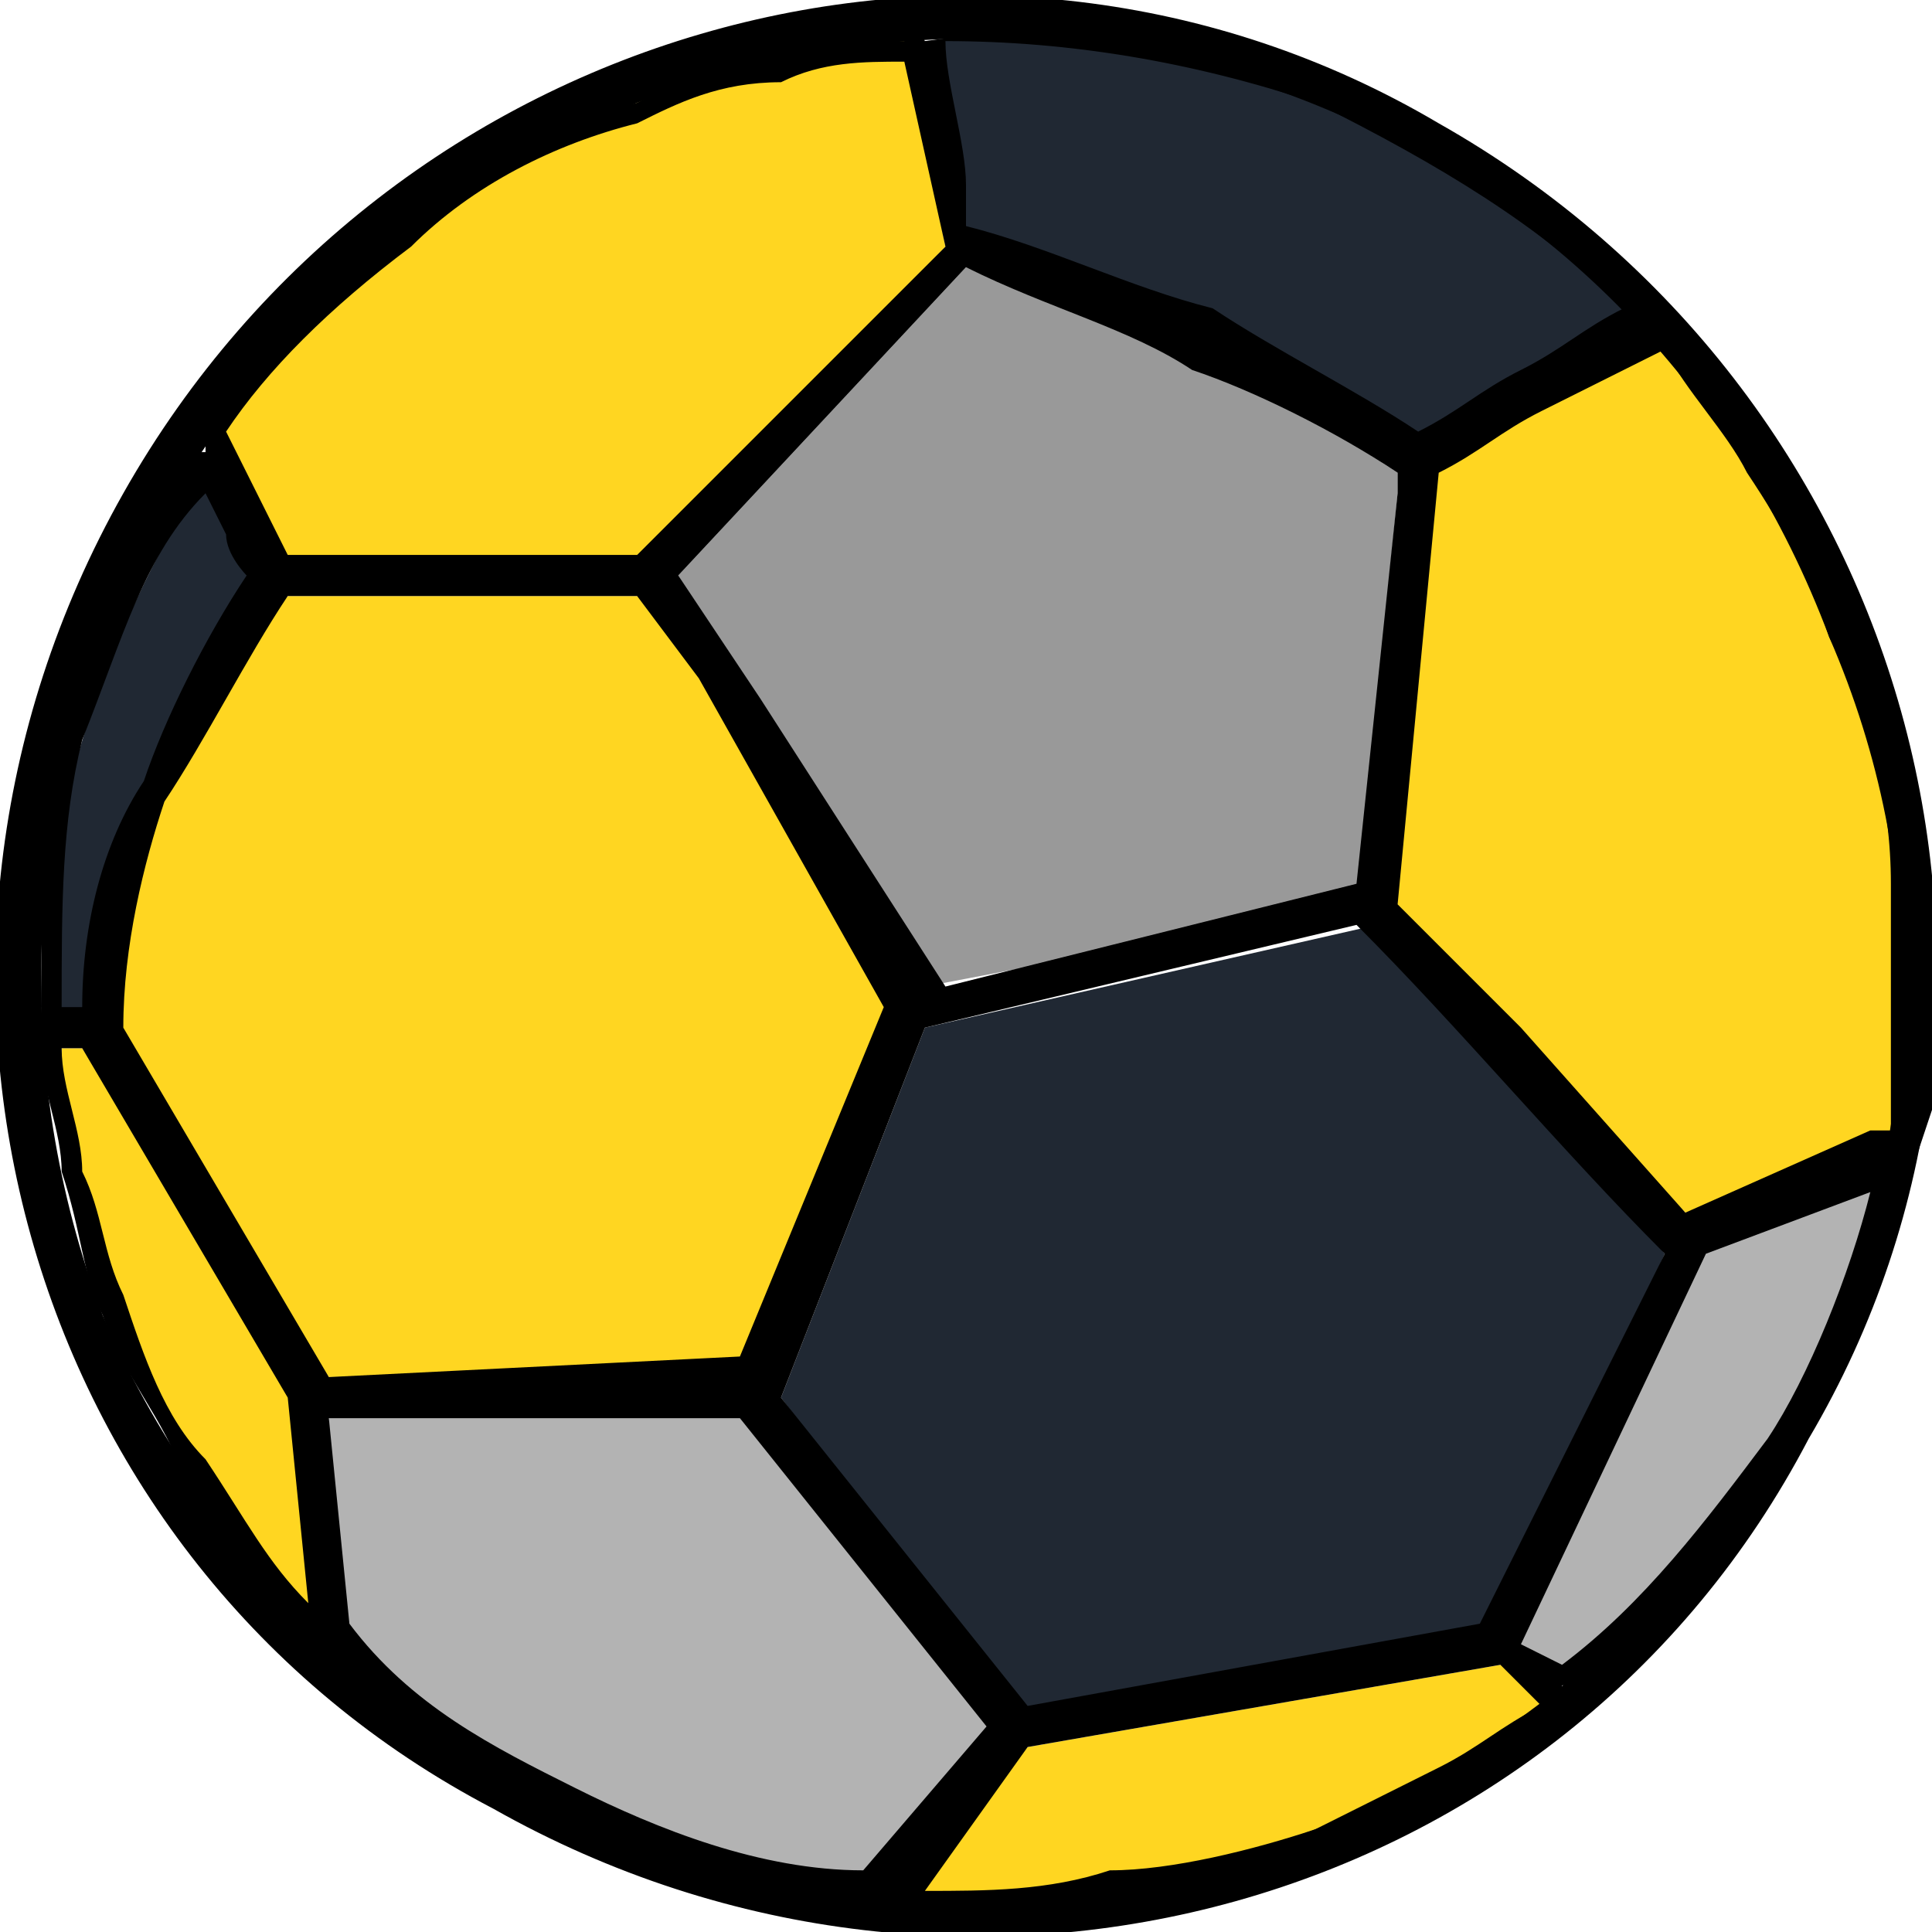 <?xml version="1.0" encoding="UTF-8"?>
<!DOCTYPE svg PUBLIC "-//W3C//DTD SVG 1.1//EN" "http://www.w3.org/Graphics/SVG/1.1/DTD/svg11.dtd">
<!-- Creator: CorelDRAW 2018 (64-Bit) -->
<svg xmlns="http://www.w3.org/2000/svg" xml:space="preserve" width="200px" height="200px" version="1.1" style="shape-rendering:geometricPrecision; text-rendering:geometricPrecision; image-rendering:optimizeQuality; fill-rule:evenodd; clip-rule:evenodd"
viewBox="0 0 0.94 0.94"
 xmlns:xlink="http://www.w3.org/1999/xlink">
 <defs>
  <style type="text/css">
   <![CDATA[
    .fil4 {fill:black}
    .fil0 {fill:#202833}
    .fil2 {fill:#999999}
    .fil3 {fill:#B3B3B3}
    .fil1 {fill:#FFD621}
   ]]>
  </style>
 </defs>
 <g id="Layer_x0020_1">
  <g id="_2508148478976">
   <g>
    <g>
     <polygon class="fil0" points="0.81,0.61 0.77,0.56 0.67,0.45 0.45,0.5 0.38,0.68 0.5,0.84 0.73,0.79 "/>
     <path class="fil0" d="M0.45 0.02c0.01,0.03 0.02,0.1 0.02,0.1 0.08,0.02 0.15,0.05 0.22,0.1 0.03,-0.03 0.07,-0.05 0.11,-0.06 -0.09,-0.1 -0.22,-0.15 -0.35,-0.14z"/>
     <path class="fil0" d="M0.02 0.49l0.02 0.01c0.01,-0.09 0.04,-0.15 0.09,-0.22 0,0 -0.03,-0.04 -0.03,-0.05 -0.05,0.08 -0.08,0.17 -0.08,0.26z"/>
    </g>
    <g>
     <path class="fil1" d="M0.34 0.32l0.1 0.17 -0.07 0.18 -0.21 0c-0.04,-0.05 -0.07,-0.11 -0.11,-0.17 0.01,-0.08 0.04,-0.15 0.09,-0.21l0.18 0 0.02 0.03z"/>
     <path class="fil1" d="M0.81 0.16c-0.04,0.02 -0.08,0.04 -0.12,0.07l-0.02 0.21 0.06 0.06 0.09 0.09 0.1 -0.03 0 0 0 0 0 -0.01 0 0 0 0c0.01,-0.08 0.01,-0.16 -0.02,-0.24 -0.02,-0.06 -0.06,-0.11 -0.09,-0.15z"/>
     <path class="fil1" d="M0.1 0.21l0.04 0.07 0.18 -0.01 0.14 -0.15 -0.02 -0.1c-0.04,0 -0.09,0.01 -0.13,0.03 -0.09,0.03 -0.16,0.09 -0.21,0.16z"/>
     <path class="fil1" d="M0.15 0.79l0 -0.11 -0.11 -0.17 -0.01 0c0,0.04 0.01,0.08 0.03,0.13 0.02,0.05 0.05,0.11 0.09,0.15z"/>
     <path class="fil1" d="M0.76 0.83l-0.03 -0.02 -0.23 0.04 -0.06 0.07c0.06,0.01 0.13,0 0.2,-0.03 0.04,-0.01 0.08,-0.04 0.12,-0.06z"/>
    </g>
    <g>
     <path class="fil2" d="M0.68 0.24l0 -0.01 0 0c-0.06,-0.04 -0.13,-0.08 -0.21,-0.1l-0.14 0.15 0.03 0.06 0.09 0.14 0.21 -0.04 0.02 -0.2z"/>
     <path class="fil3" d="M0.42 0.92l0.07 -0.08 -0.13 -0.16 -0.2 0.01 0 0.11c0.07,0.06 0.16,0.11 0.26,0.12z"/>
     <path class="fil3" d="M0.92 0.57l-0.1 0.03 -0.09 0.2 0.03 0.02c0.08,-0.07 0.13,-0.15 0.16,-0.25z"/>
    </g>
   </g>
   <path class="fil4" d="M0.88 0.7c-0.12,0.23 -0.41,0.31 -0.64,0.18l0 0c-0.23,-0.12 -0.31,-0.41 -0.18,-0.64l0 0c0.13,-0.23 0.42,-0.31 0.64,-0.18l0 0c0.23,0.13 0.31,0.42 0.18,0.64l0 0zm-0.83 -0.06c-0.09,-0.24 0.03,-0.5 0.26,-0.59 0.23,-0.09 0.49,0.02 0.58,0.26 0.1,0.23 -0.02,0.49 -0.25,0.58 -0.23,0.09 -0.49,-0.02 -0.59,-0.25z"/>
   <path class="fil4" d="M0.46 0.02c0,0.02 0.01,0.05 0.01,0.07 0,0.01 0,0.02 0,0.02 0.04,0.01 0.08,0.03 0.12,0.04 0.03,0.02 0.07,0.04 0.1,0.06 0.02,-0.01 0.03,-0.02 0.05,-0.03 0.02,-0.01 0.03,-0.02 0.05,-0.03 -0.04,-0.04 -0.09,-0.07 -0.15,-0.1 -0.06,-0.02 -0.12,-0.03 -0.18,-0.03zm-0.04 0.89l0.06 -0.07 -0.12 -0.15 -0.2 0 0.01 0.1c0.03,0.04 0.07,0.06 0.11,0.08 0.04,0.02 0.09,0.04 0.14,0.04zm-0.01 0.01c-0.04,0 -0.09,-0.02 -0.13,-0.04 -0.04,-0.02 -0.08,-0.04 -0.12,-0.08l0 0 -0.01 0 0 -0.01 0 0c-0.02,-0.02 -0.04,-0.04 -0.06,-0.07 -0.01,-0.03 -0.03,-0.05 -0.04,-0.08 -0.01,-0.02 -0.01,-0.04 -0.02,-0.07 0,-0.02 -0.01,-0.04 -0.01,-0.06l0 0 0 0 0 0 0 -0.01 0 0 0 0 0 0 0 -0.01c0,-0.04 0,-0.09 0.01,-0.14 0.02,-0.04 0.04,-0.09 0.06,-0.13l0.01 0 0 0 0 -0.01 0 0c0.03,-0.04 0.06,-0.07 0.09,-0.1 0.04,-0.02 0.08,-0.05 0.12,-0.06 0.02,-0.01 0.04,-0.02 0.06,-0.02 0.03,-0.01 0.05,-0.01 0.07,-0.01 0,-0.01 0,-0.02 0.01,0l0 0c0.07,-0.01 0.13,0 0.19,0.03 0.06,0.02 0.12,0.06 0.16,0.1l0 0 0.01 0c0,0 0,0.01 0,0.01l0 0c0.02,0.02 0.04,0.04 0.05,0.07 0.02,0.02 0.03,0.05 0.04,0.07 0.02,0.04 0.03,0.09 0.03,0.13 0,0.03 0,0.07 0,0.1l0 -0.01 0.01 -0.02c0,0.02 0,0.03 0,0.04l-0.01 0.03 0 0 -0.01 0 0 0c-0.01,0.05 -0.03,0.1 -0.05,0.14 -0.03,0.04 -0.06,0.08 -0.1,0.11l-0.01 0 0 0 0 0 0 0.01 0 0c-0.02,0.01 -0.04,0.03 -0.06,0.04 -0.02,0.01 -0.04,0.02 -0.06,0.03 -0.03,0.01 -0.07,0.02 -0.1,0.02 -0.03,0.01 -0.07,0.01 -0.1,0.01l-0.01 0 0 0 -0.02 0 0 -0.01zm0.34 -0.09l-0.02 -0.02 -0.23 0.04 -0.05 0.07c0.03,0 0.06,0 0.09,-0.01 0.03,0 0.07,-0.01 0.1,-0.02 0.02,-0.01 0.04,-0.02 0.06,-0.03 0.02,-0.01 0.03,-0.02 0.05,-0.03zm0.16 -0.25l-0.08 0.03 -0.09 0.19 0.02 0.01c0.04,-0.03 0.07,-0.07 0.1,-0.11 0.02,-0.03 0.04,-0.08 0.05,-0.12zm-0.1 0.03c-0.05,-0.05 -0.1,-0.11 -0.15,-0.16l-0.21 0.05 -0.07 0.18 0.12 0.15 0.22 -0.04 0.09 -0.18zm0 -0.44c-0.02,0.01 -0.04,0.02 -0.06,0.03 -0.02,0.01 -0.03,0.02 -0.05,0.03l-0.02 0.21 0.06 0.06 0.08 0.09 0.09 -0.04 0 0 0 0 0.01 0 0 0 0 0c0,-0.04 0,-0.08 0,-0.12 0,-0.04 -0.01,-0.08 -0.03,-0.12 -0.01,-0.03 -0.02,-0.05 -0.04,-0.08 -0.01,-0.02 -0.03,-0.04 -0.04,-0.06zm-0.13 0.07l0 -0.01c-0.03,-0.02 -0.07,-0.04 -0.1,-0.05 -0.03,-0.02 -0.07,-0.03 -0.11,-0.05l-0.14 0.15 0.04 0.06 0.09 0.14 0.2 -0.05 0.02 -0.19zm-0.53 0.54l-0.01 -0.1 -0.1 -0.17 -0.01 0c0,0.02 0.01,0.04 0.01,0.06 0.01,0.02 0.01,0.04 0.02,0.06 0.01,0.03 0.02,0.06 0.04,0.08 0.02,0.03 0.03,0.05 0.05,0.07zm0.28 -0.29l-0.09 -0.16 -0.03 -0.04 -0.17 0c-0.02,0.03 -0.04,0.07 -0.06,0.1 -0.01,0.03 -0.02,0.07 -0.02,0.11l0.1 0.17 0.2 -0.01 0.07 -0.17zm-0.4 0l0.01 0c0,-0.04 0.01,-0.08 0.03,-0.11 0.01,-0.03 0.03,-0.07 0.05,-0.1 0,0 -0.01,-0.01 -0.01,-0.02l-0.01 -0.02c-0.03,0.03 -0.04,0.07 -0.06,0.12 -0.01,0.04 -0.01,0.08 -0.01,0.13zm0.08 -0.28l0.03 0.06 0.17 0 0.15 -0.15 -0.02 -0.09c-0.02,0 -0.04,0 -0.06,0.01 -0.03,0 -0.05,0.01 -0.07,0.02 -0.04,0.01 -0.08,0.03 -0.11,0.06 -0.04,0.03 -0.07,0.06 -0.09,0.09z"/>
  </g>
 </g>
</svg>
